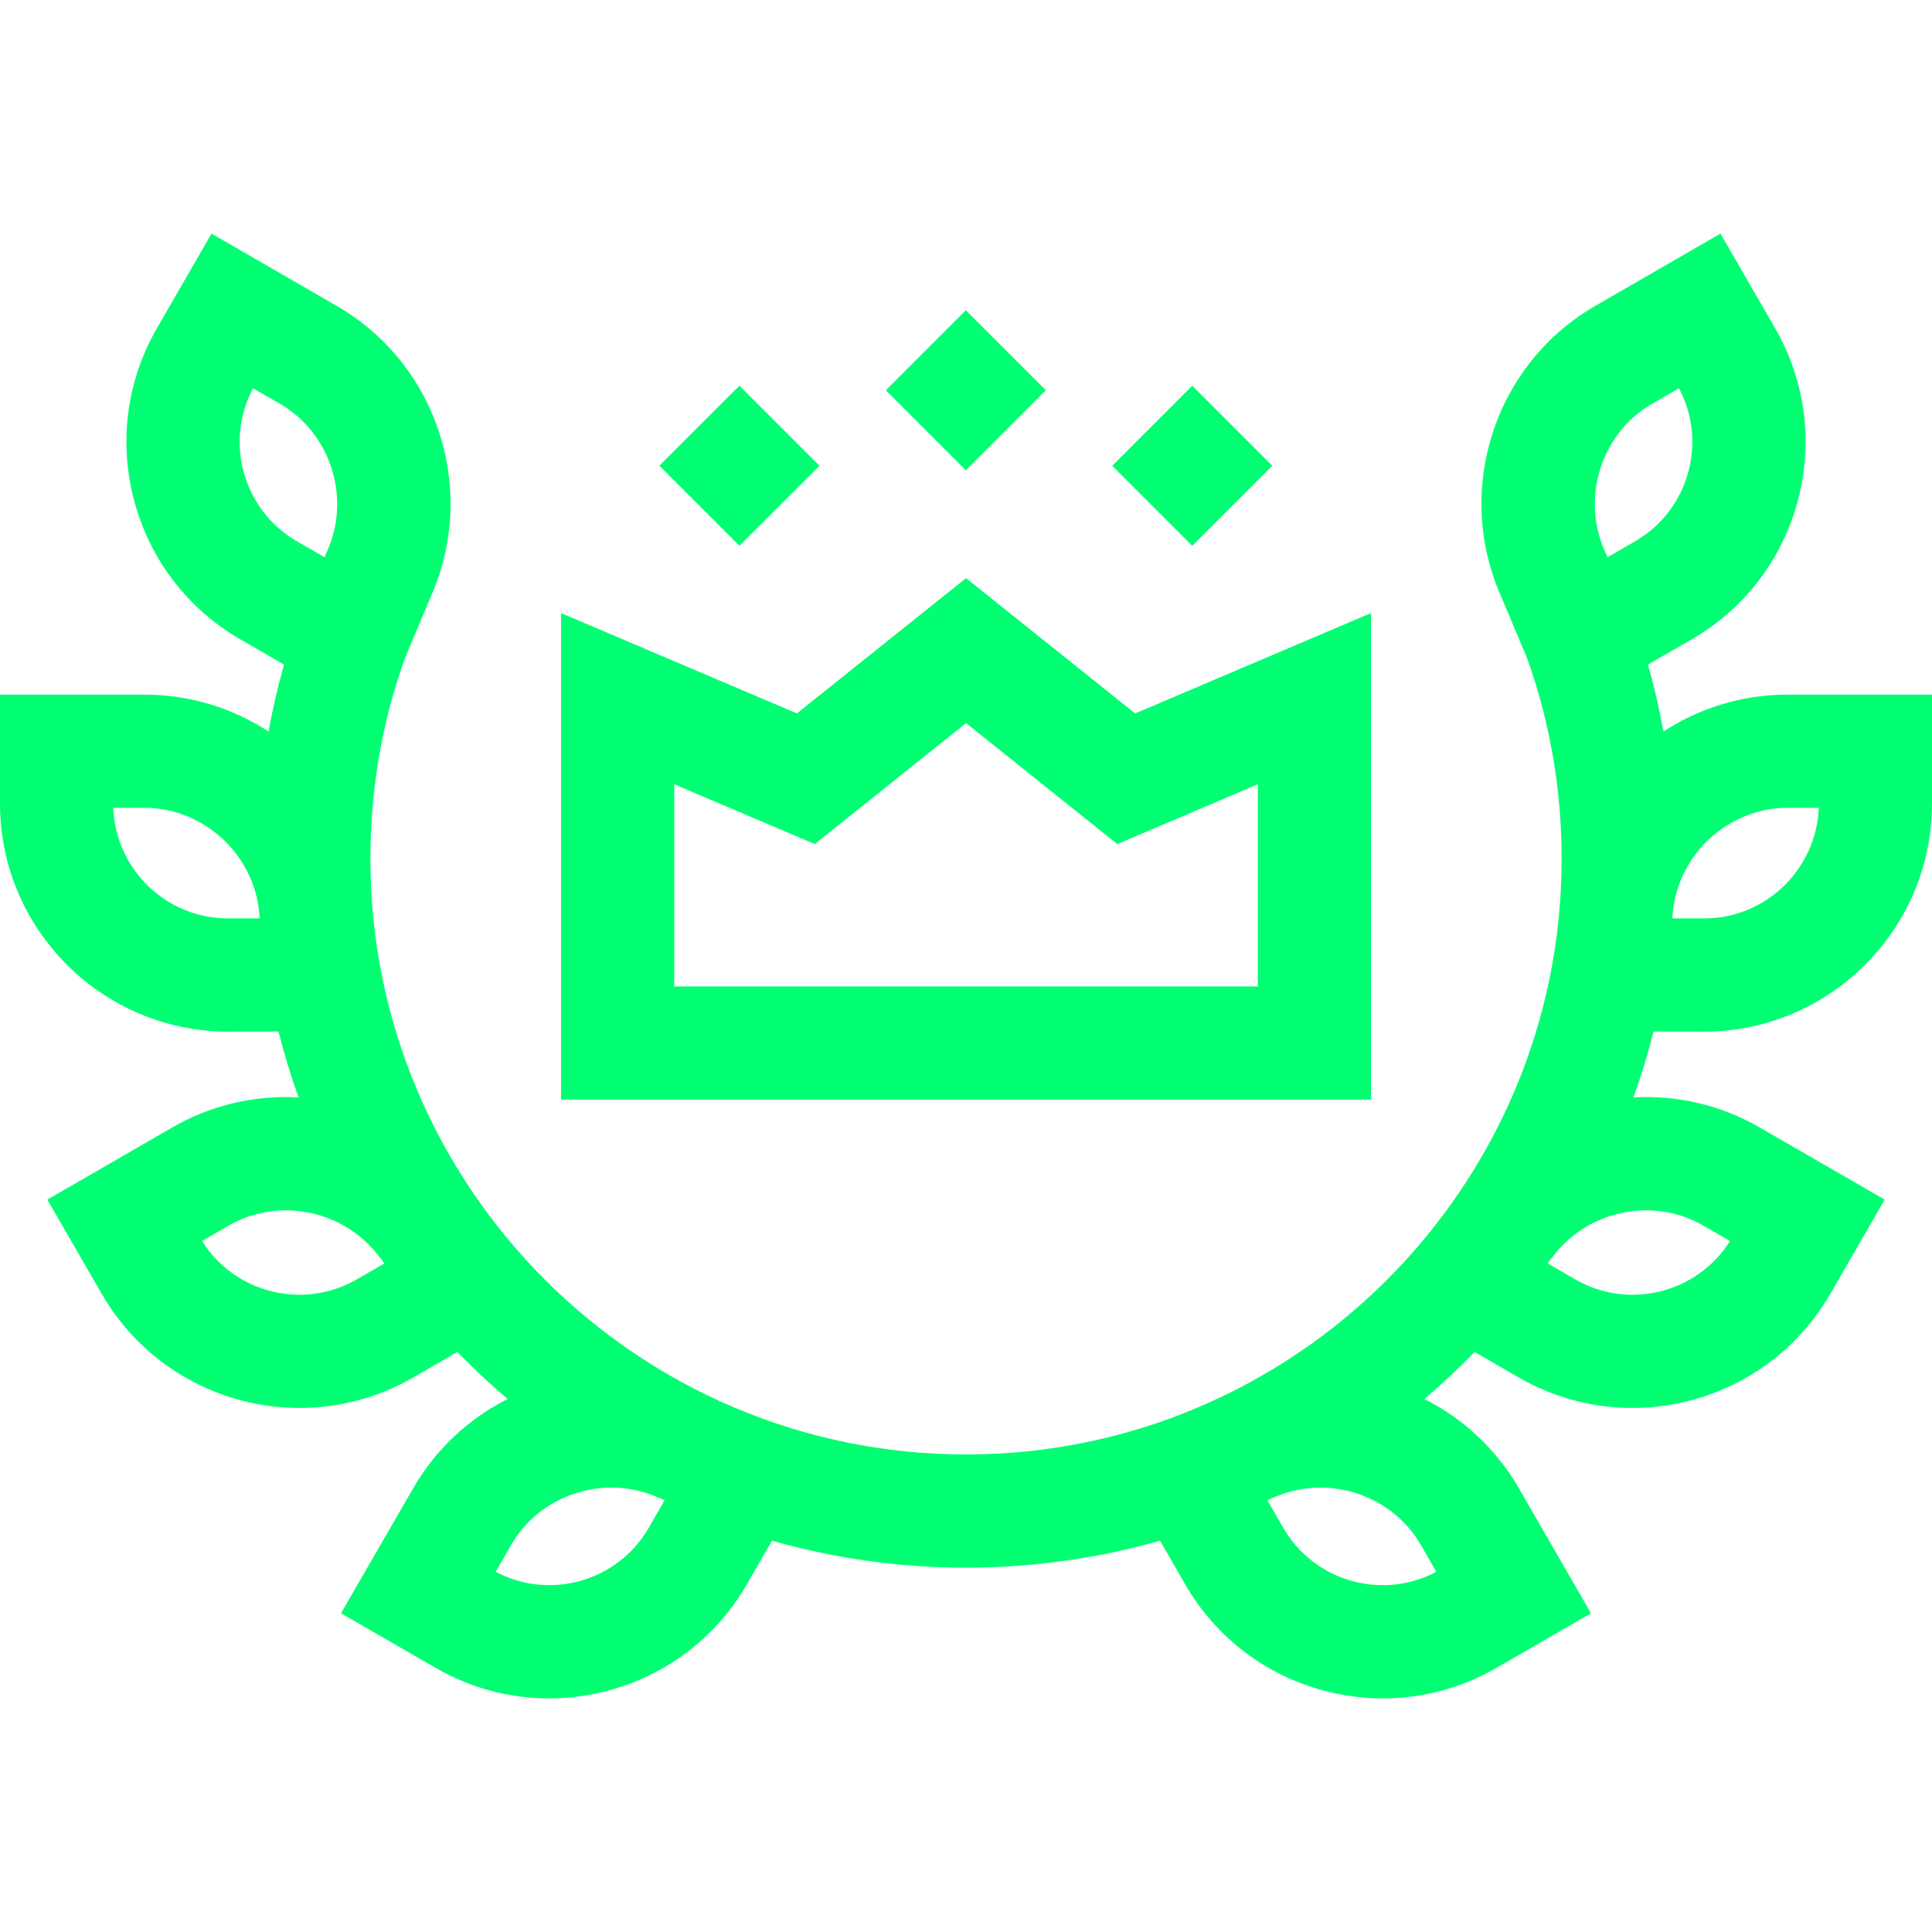 <svg width="56" height="56" viewBox="0 0 56 56" fill="none" xmlns="http://www.w3.org/2000/svg">
<path d="M49.389 29.902C53.034 29.902 56 26.936 56 23.291V20.134H51.81C50.525 20.134 49.281 20.509 48.215 21.203C48.097 20.549 47.949 19.901 47.767 19.262L49.028 18.536C50.557 17.653 51.651 16.227 52.108 14.522C52.565 12.816 52.33 11.035 51.447 9.505L49.869 6.771L46.24 8.866C44.809 9.692 43.746 11.02 43.249 12.603C42.759 14.162 42.856 15.835 43.523 17.317L44.27 19.096C44.93 20.945 45.265 22.896 45.265 24.893C45.265 34.413 37.52 42.158 28 42.158C18.481 42.158 10.736 34.413 10.736 24.893C10.736 22.891 11.07 20.941 11.73 19.096L12.476 17.318C13.143 15.835 13.241 14.162 12.751 12.603C12.254 11.02 11.191 9.693 9.759 8.866L6.131 6.771L4.553 9.505C3.67 11.035 3.435 12.816 3.892 14.522C4.349 16.227 5.443 17.653 6.974 18.537L8.233 19.262C8.051 19.9 7.903 20.548 7.784 21.203C6.719 20.509 5.475 20.134 4.189 20.134H0V23.291C0 26.936 2.966 29.902 6.613 29.902L8.073 29.9C8.236 30.549 8.43 31.185 8.653 31.808C7.381 31.738 6.114 32.033 5 32.676L1.372 34.771L2.95 37.506C4.173 39.624 6.399 40.81 8.686 40.81C9.807 40.81 10.944 40.524 11.983 39.924L13.257 39.187C13.72 39.664 14.206 40.12 14.713 40.551C13.575 41.125 12.624 42.016 11.979 43.133L9.884 46.761L12.618 48.34C13.637 48.928 14.767 49.229 15.913 49.229C16.487 49.229 17.065 49.154 17.635 49.001C19.34 48.544 20.766 47.45 21.65 45.919L22.376 44.657C24.164 45.166 26.051 45.439 28 45.439C29.95 45.439 31.836 45.166 33.624 44.657L34.352 45.921C35.234 47.45 36.66 48.544 38.365 49.001C38.935 49.154 39.513 49.229 40.087 49.229C41.233 49.229 42.363 48.928 43.382 48.34L46.116 46.762L44.022 43.133C43.377 42.016 42.426 41.125 41.287 40.551C41.795 40.12 42.281 39.664 42.744 39.187L44.019 39.926C45.058 40.525 46.193 40.81 47.314 40.81C49.6 40.81 51.827 39.624 53.05 37.506L54.629 34.771L51 32.677C49.886 32.033 48.62 31.738 47.347 31.809C47.571 31.186 47.765 30.549 47.928 29.9L49.389 29.902ZM7.061 13.673C6.842 12.853 6.939 12 7.334 11.254L8.119 11.707C9.586 12.555 10.184 14.433 9.479 15.983L9.407 16.152L8.613 15.694C7.843 15.25 7.292 14.532 7.061 13.673ZM6.611 26.621C4.816 26.621 3.348 25.194 3.283 23.415H4.189C5.888 23.415 7.347 24.742 7.512 26.438H7.512C7.517 26.498 7.523 26.559 7.528 26.619L6.611 26.621ZM10.34 37.084C8.786 37.981 6.801 37.479 5.856 35.971L6.64 35.518C8.11 34.669 10.041 35.094 11.034 36.484L11.042 36.479C11.074 36.526 11.107 36.573 11.14 36.621L10.34 37.084ZM18.807 44.28C18.362 45.05 17.644 45.601 16.785 45.832C15.966 46.051 15.112 45.954 14.367 45.559L14.82 44.774C15.667 43.307 17.545 42.709 19.096 43.414L19.098 43.409C19.153 43.435 19.209 43.46 19.264 43.486L18.807 44.28ZM51.81 23.415H52.717C52.651 25.194 51.184 26.621 49.392 26.621L48.473 26.619C48.478 26.556 48.484 26.493 48.489 26.429C48.657 24.738 50.115 23.415 51.81 23.415ZM47.881 11.707L48.666 11.254C49.061 11.999 49.158 12.853 48.939 13.672C48.709 14.531 48.157 15.249 47.389 15.693L46.593 16.152L46.521 15.983C45.816 14.432 46.414 12.555 47.881 11.707ZM36.904 43.414C38.455 42.709 40.333 43.307 41.18 44.774L41.633 45.559C40.888 45.954 40.034 46.051 39.215 45.832C38.356 45.601 37.638 45.05 37.194 44.282L36.736 43.486C36.791 43.46 36.847 43.435 36.902 43.409L36.904 43.414ZM44.965 36.484C45.959 35.094 47.89 34.669 49.36 35.518L50.145 35.971C49.199 37.479 47.214 37.981 45.662 37.085L44.86 36.621C44.893 36.574 44.926 36.527 44.959 36.479L44.965 36.484Z" fill="#00FF72"/>
<path d="M39.74 17.77L32.904 20.679L28.001 16.757L23.098 20.679L16.262 17.77V31.874H39.74V17.77ZM36.459 28.593H19.543V22.732L23.617 24.466L28.001 20.959L32.385 24.466L36.459 22.732V28.593Z" fill="#00FF72"/>
<path d="M25.676 11.313L27.995 8.993L30.315 11.313L27.996 13.633L25.676 11.313Z" fill="#00FF72"/>
<path d="M32.238 13.501L34.558 11.181L36.878 13.501L34.558 15.82L32.238 13.501Z" fill="#00FF72"/>
<path d="M19.113 13.499L21.433 11.18L23.753 13.5L21.433 15.819L19.113 13.499Z" fill="#00FF72"/>
</svg>
